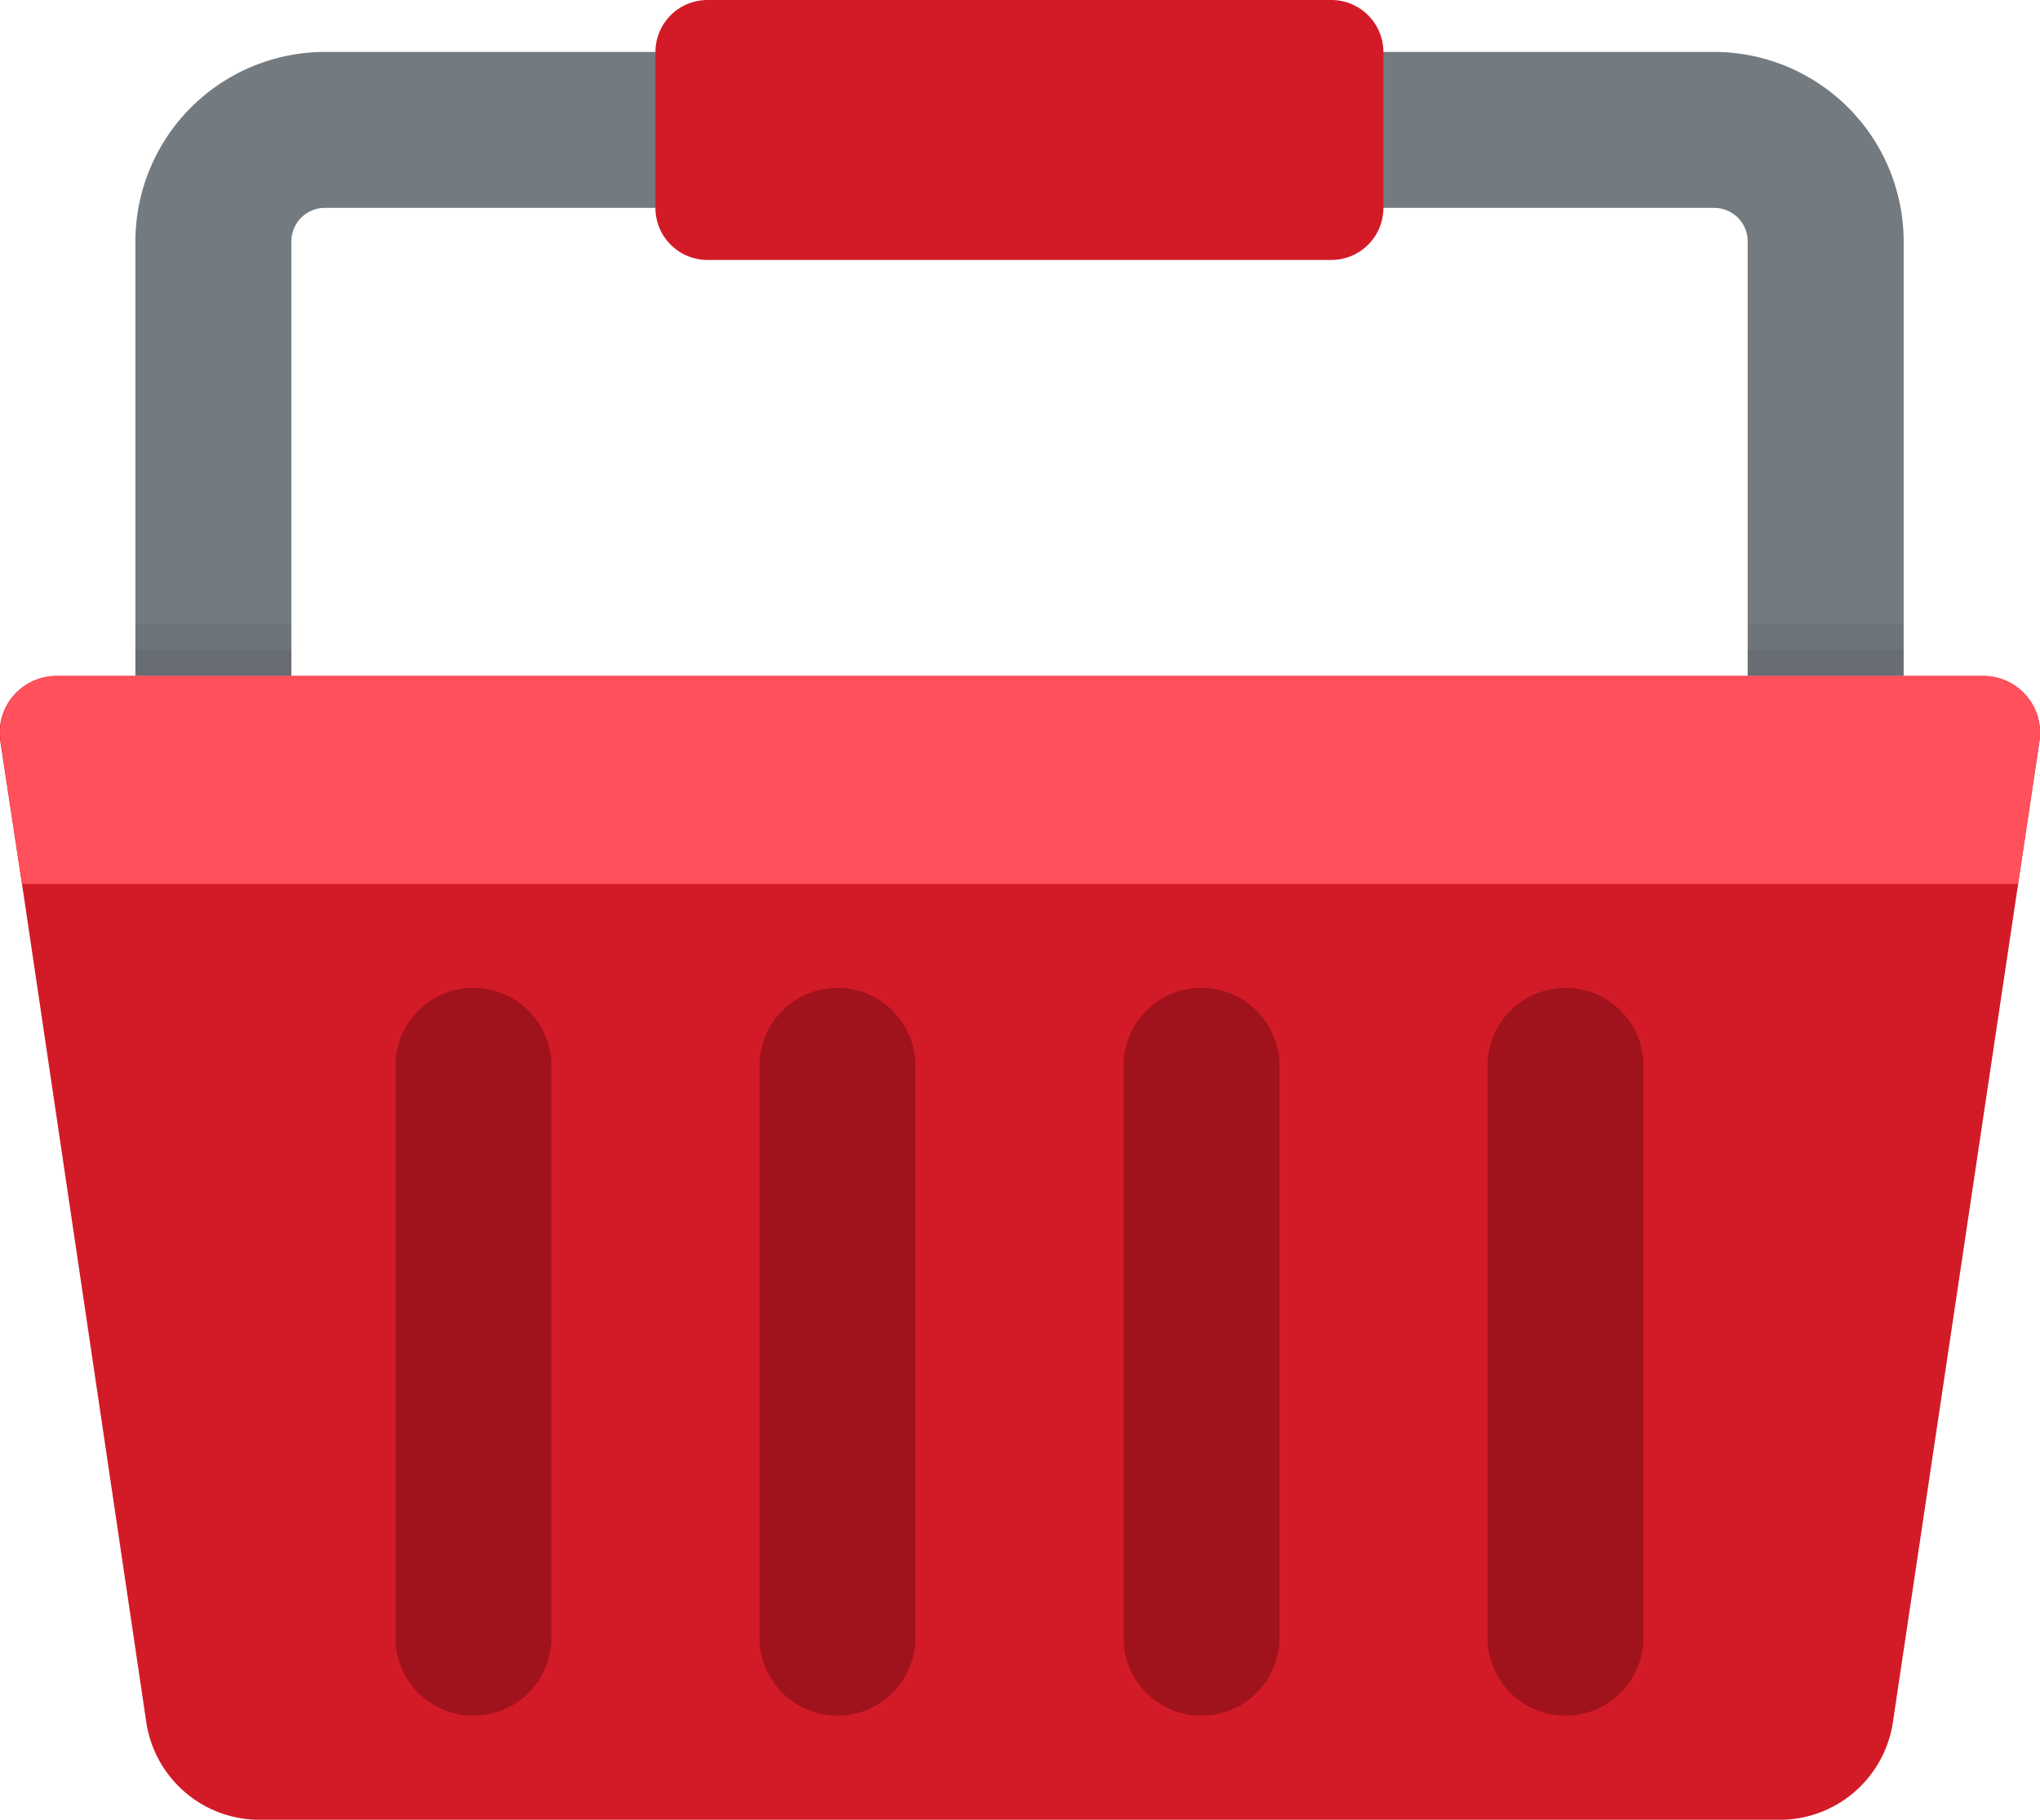 <svg xmlns="http://www.w3.org/2000/svg" xmlns:xlink="http://www.w3.org/1999/xlink" width="17.551" height="15.66" viewBox="0 0 17.551 15.66">
  <defs>
    <linearGradient id="linear-gradient" x1="0.5" y1="22.051" x2="0.5" y2="20.778" gradientUnits="objectBoundingBox">
      <stop offset="0" stop-color="#d31b27"/>
      <stop offset="1" stop-color="#d31b27"/>
    </linearGradient>
  </defs>
  <g id="icons8_basket_1" transform="translate(-4.397 -6)">
    <path id="Path_2254" data-name="Path 2254" d="M8.342,8.63a.288.288,0,0,1,.288-.288H20.583a.288.288,0,0,1,.288.288v3.739h1.342V8.63A1.632,1.632,0,0,0,20.583,7H8.63A1.632,1.632,0,0,0,7,8.63v3.739H8.342Z" transform="translate(-1.438 -0.553)" fill="#737b80"/>
    <path id="Path_2255" data-name="Path 2255" d="M21.943,19.564l-.183,1.226-.027.179-1.051,7.038a.986.986,0,0,1-.975.837H6.631a.986.986,0,0,1-.975-.837L4.613,20.969l-.027-.179L4.4,19.564A.489.489,0,0,1,4.891,19H21.455A.489.489,0,0,1,21.943,19.564Z" transform="translate(0 -7.183)" fill="url(#linear-gradient)"/>
    <g id="Group_177" data-name="Group 177" transform="translate(5.562 11.369)" opacity="0.05">
      <rect id="Rectangle_9563" data-name="Rectangle 9563" width="1.342" height="0.447"/>
      <rect id="Rectangle_9564" data-name="Rectangle 9564" width="1.342" height="0.447" transform="translate(13.871)"/>
    </g>
    <path id="Path_2256" data-name="Path 2256" d="M21.943,19.564A.489.489,0,0,0,21.455,19H4.891a.489.489,0,0,0-.488.564l.183,1.226H21.759Z" transform="translate(0 -7.183)" fill="#ff505b"/>
    <path id="Path_2257" data-name="Path 2257" d="M19.671,31.264h0A.671.671,0,0,1,19,30.593V25.671A.671.671,0,0,1,19.671,25h0a.671.671,0,0,1,.671.671v4.922A.671.671,0,0,1,19.671,31.264Z" transform="translate(-8.069 -10.499)" fill="#a1131c"/>
    <path id="Path_2258" data-name="Path 2258" d="M12.671,31.264h0A.671.671,0,0,1,12,30.593V25.671A.671.671,0,0,1,12.671,25h0a.671.671,0,0,1,.671.671v4.922A.671.671,0,0,1,12.671,31.264Z" transform="translate(-4.201 -10.499)" fill="#a1131c"/>
    <path id="Path_2259" data-name="Path 2259" d="M26.671,31.264h0A.671.671,0,0,1,26,30.593V25.671A.671.671,0,0,1,26.671,25h0a.671.671,0,0,1,.671.671v4.922A.671.671,0,0,1,26.671,31.264Z" transform="translate(-11.937 -10.499)" fill="#a1131c"/>
    <path id="Path_2260" data-name="Path 2260" d="M33.671,31.264h0A.671.671,0,0,1,33,30.593V25.671A.671.671,0,0,1,33.671,25h0a.671.671,0,0,1,.671.671v4.922A.671.671,0,0,1,33.671,31.264Z" transform="translate(-15.805 -10.499)" fill="#a1131c"/>
    <path id="Path_2261" data-name="Path 2261" d="M22.817,8.237H17.447A.448.448,0,0,1,17,7.79V6.447A.448.448,0,0,1,17.447,6h5.369a.448.448,0,0,1,.447.447V7.79A.448.448,0,0,1,22.817,8.237Z" transform="translate(-6.964)" fill="#d31b27"/>
    <g id="Group_178" data-name="Group 178" transform="translate(5.562 11.593)" opacity="0.07">
      <rect id="Rectangle_9565" data-name="Rectangle 9565" width="1.342" height="0.224"/>
      <rect id="Rectangle_9566" data-name="Rectangle 9566" width="1.342" height="0.224" transform="translate(13.871)"/>
    </g>
  </g>
</svg>

